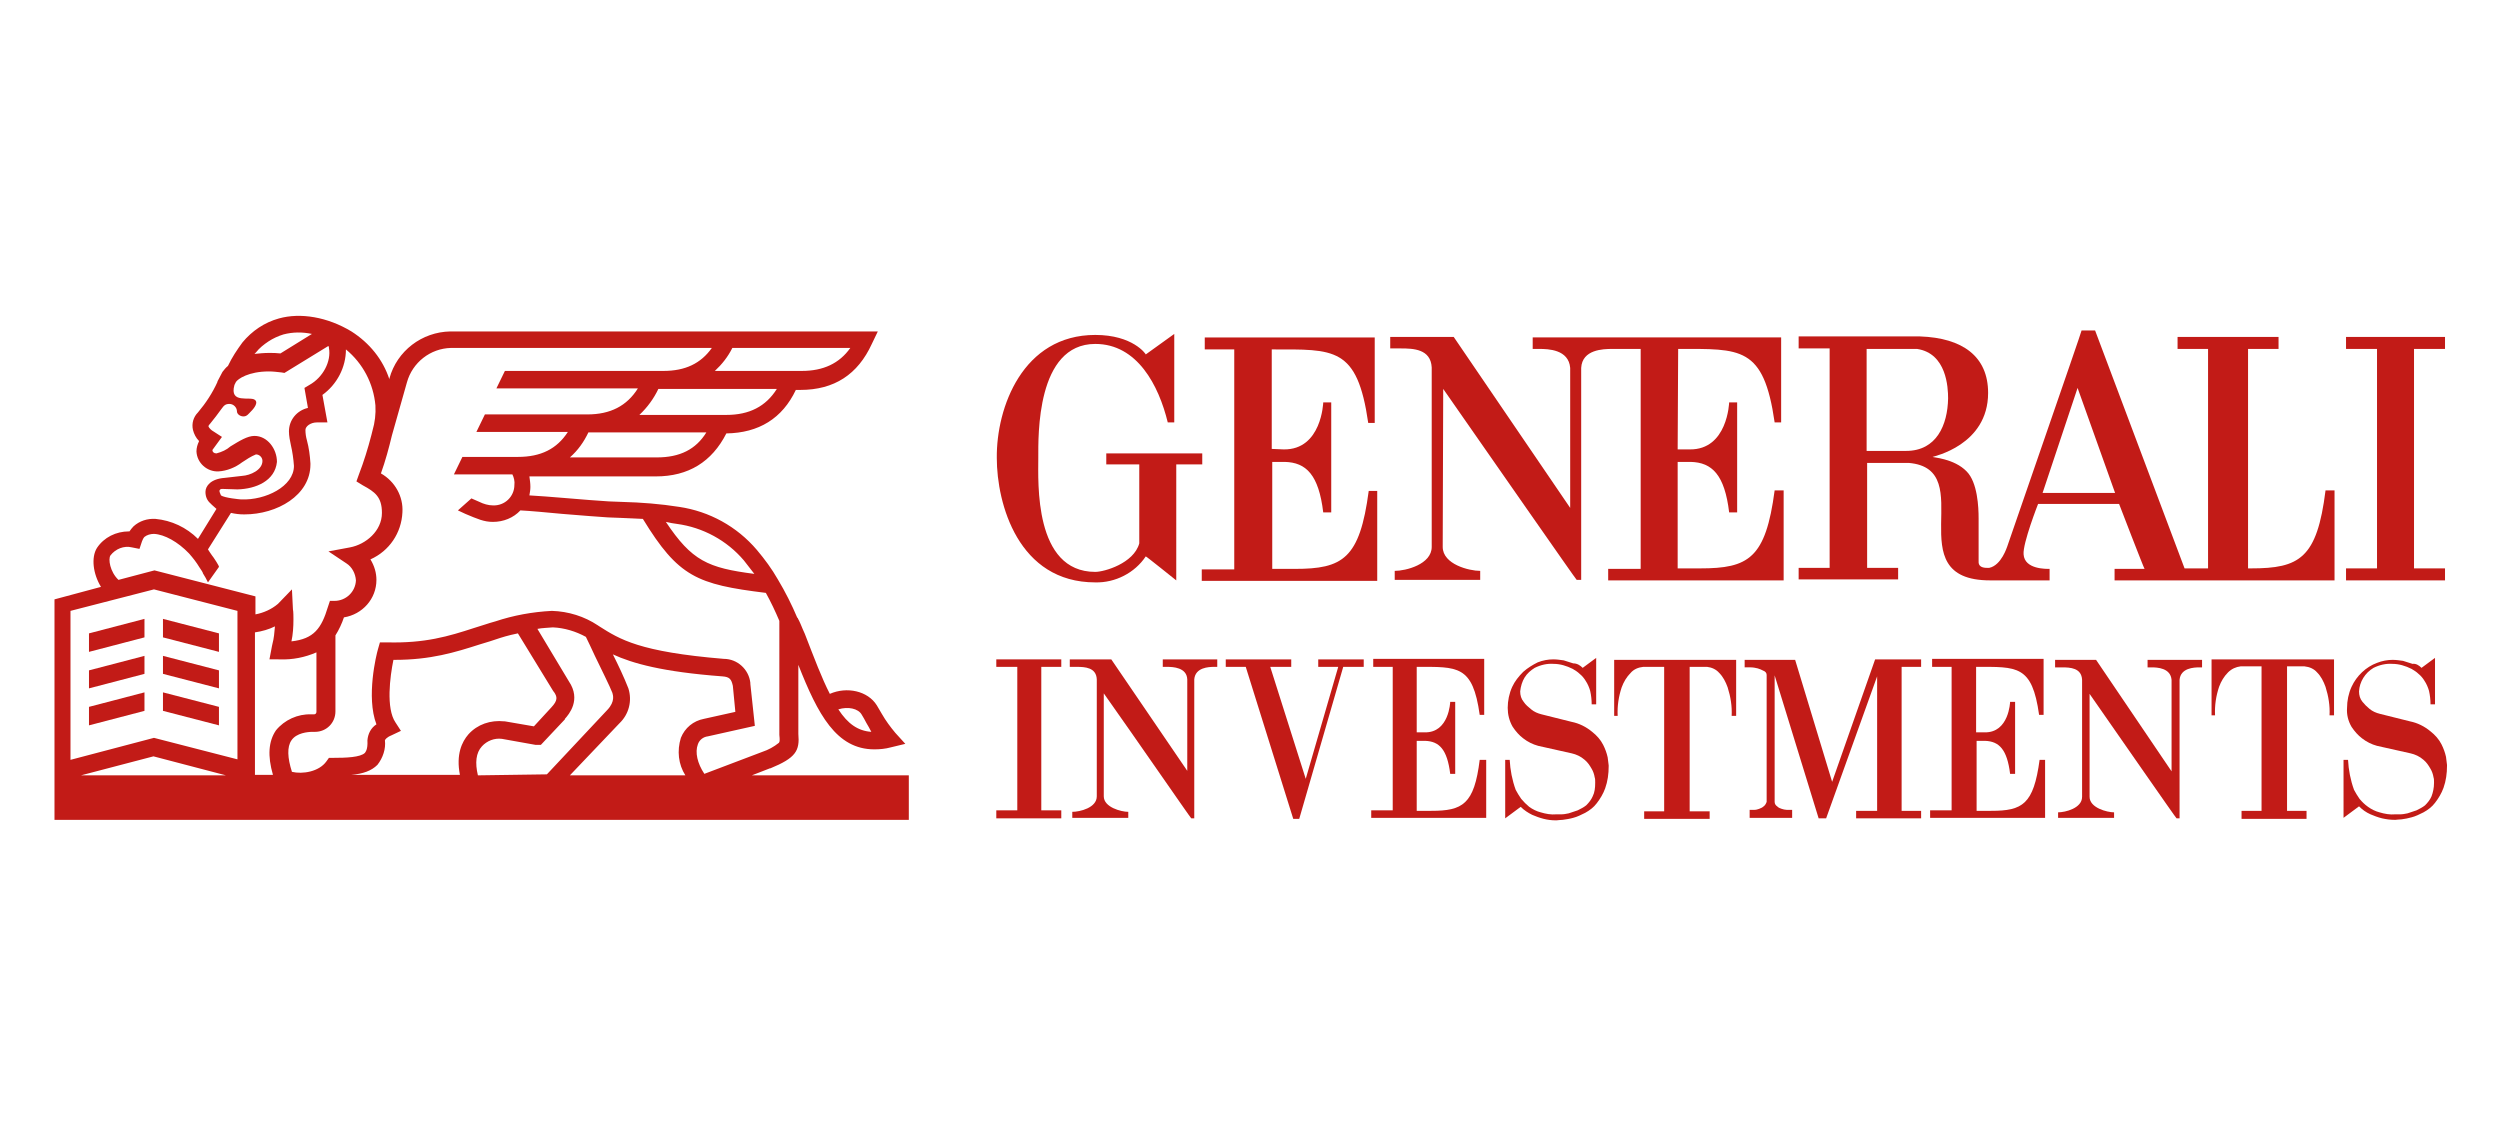 <?xml version="1.0" encoding="utf-8"?>
<!-- Generator: Adobe Illustrator 26.2.1, SVG Export Plug-In . SVG Version: 6.00 Build 0)  -->
<svg version="1.1" id="a" xmlns="http://www.w3.org/2000/svg" xmlns:xlink="http://www.w3.org/1999/xlink" x="0px" y="0px"
	 viewBox="0 0 500.1 227" style="enable-background:new 0 0 500.1 227;" xml:space="preserve">
<style type="text/css">
	.st0{fill:#C21B17;}
</style>
<g>
	<path class="st0" d="M150.4,155.1l3.6-1.4h0.1c5.1-2.1,5.9-3.5,5.6-6.9V133c3.9,9.9,7.6,16.9,15.2,16.9c1.1,0,2.2-0.1,3.3-0.4
		l2.9-0.7l-2-2.2c-1-1.2-1.9-2.4-2.7-3.8c-0.3-0.5-0.6-1-1-1.7c-1.8-2.9-6-3.8-9.4-2.3c-1.6-3.1-3.1-7.1-5-12l-0.4-0.9
		c-0.3-0.7-0.6-1.5-1-2.2v-0.1h-0.1c-1.1-2.6-2.4-5.2-3.9-7.7c-1.2-2.1-2.6-4-4.2-5.9c-4-4.7-9.5-7.7-15.5-8.6
		c-3.8-0.6-7.6-0.9-11.5-1l-2.6-0.1c-1.8-0.1-5.5-0.4-9.1-0.7c-2.4-0.2-4.9-0.4-6.8-0.5c0.1-0.6,0.2-1.1,0.2-1.7
		c0-0.7-0.1-1.4-0.2-2.1h25.3c6.5,0,11.2-2.9,14.1-8.6c6.5-0.1,11.2-3,13.9-8.7h0.9c6.8,0,11.5-3.1,14.3-9.2l1.2-2.5H90.1
		c-5.7,0.1-10.7,3.9-12.2,9.4v0.2c-1.3-4-4-7.3-7.6-9.6c-4.8-2.9-10.2-3.8-14.5-2.6c-2.9,0.8-5.4,2.5-7.3,4.8
		c-1.1,1.5-2.1,3-2.9,4.7c-0.4,0.3-0.8,0.8-1.1,1.2l-1,1.9v0.1c-1,2.2-2.3,4.2-3.9,6.1c-0.9,0.9-1.3,2.2-1,3.5
		c0.2,0.8,0.6,1.6,1.2,2.2v0.1c-0.3,0.6-0.5,1.3-0.5,2c0.1,2.3,2.1,4.1,4.4,4c1.7-0.1,3.4-0.8,4.7-1.8c0.9-0.6,1.8-1.2,2.8-1.6
		c0.7,0,1.3,0.6,1.3,1.3c0,1.8-2.4,2.9-4.1,3l-3.5,0.4c-2.7,0.2-3.8,1.6-3.8,2.8c0,0.9,0.3,1.7,1,2.3l0.3,0.3l0.9,0.8l-3.7,6
		c-2.3-2.3-5.3-3.7-8.5-4c-1.6-0.1-3.2,0.4-4.4,1.5c-0.3,0.3-0.6,0.7-0.8,1h-0.1c-2.6,0-5,1.2-6.4,3.3c-1.2,1.9-0.8,5.2,0.8,7.8
		l-9.3,2.5V164h170.9v-8.9H150.4z M172.4,143c0.3,0.5,0.6,1,0.9,1.6c0.3,0.5,0.7,1.2,1,1.8c-2.7-0.2-4.7-1.6-6.6-4.5
		C169.6,141.3,171.7,141.7,172.4,143L172.4,143z M135.4,104.8c5.2,0.7,10,3.3,13.4,7.3c0.7,0.9,1.4,1.8,2.1,2.7
		c-9.3-1.2-12.5-2.6-17.7-10.4C134,104.6,134.7,104.7,135.4,104.8z M131.4,91.5H114c1.6-1.4,2.8-3.1,3.7-5h23.6
		C139.2,89.9,136,91.5,131.4,91.5z M145.3,83h-17.4c1.6-1.5,2.9-3.3,3.8-5.2h23.7C153.2,81.3,149.9,83,145.3,83z M146.5,69.6h23.6
		c-2.2,3.1-5.4,4.6-9.7,4.6H143C144.4,72.9,145.6,71.4,146.5,69.6z M51.2,70.5c0.7-0.9,1.6-1.6,2.5-2.2s2-1.1,3-1.4
		c1.9-0.5,3.8-0.5,5.7-0.1l-6.3,3.9c-0.8-0.1-1.5-0.1-2.3-0.1c-1,0-2,0.1-2.9,0.2L51.2,70.5z M43.9,98.2c0-0.2,0.2-0.4,0.5-0.4
		l3.1,0.1c3.7-0.1,7.5-1.7,7.9-5.5c0-2.6-1.9-5.2-4.5-5.2c-1.4,0-3,1-4.8,2.1c-0.8,0.7-1.7,1.1-2.8,1.4c-0.5,0-0.8-0.3-0.8-0.6V90
		l1.9-2.6l-1.7-1.1c-0.4-0.2-0.9-0.7-1-1c0-0.2,0.2-0.4,0.3-0.5c0.8-1,1.6-2,2.3-3c0.5-0.7,0.8-1,1.6-1s1.5,0.7,1.5,1.5l0,0
		c0,0.5,0.6,1,1.3,1s1-0.5,1.5-1c0,0,1.7-1.6,0.8-2.3c-0.9-0.8-5.2,0.9-4.1-3l0.3-0.6c0.4-0.6,2.5-2.1,6.6-2.1
		c0.8,0,1.6,0.1,2.5,0.2l0.6,0.1l8.8-5.4c0,0.1,0.1,0.2,0.1,0.3l0,0v0.1c0.5,2.7-1.2,5.9-3.9,7.4l-1,0.6l0.7,4
		c-2.2,0.5-3.8,2.4-3.8,4.7c0,0.9,0.2,1.9,0.4,2.8c0.3,1.3,0.5,2.7,0.6,4.1c0,4.1-5.7,6.9-10.5,6.7h-0.1c-0.2,0-3.3-0.3-4-0.8
		C44,98.6,43.9,98.4,43.9,98.2L43.9,98.2z M22.1,111.1c1-1.3,2.7-2,4.3-1.6l1.5,0.3l0.5-1.5c0.1-0.3,0.3-0.7,0.5-0.9
		c0.5-0.4,1.2-0.6,1.9-0.6c2.1,0.1,4.8,1.6,7,3.9c0.8,0.9,1.5,1.8,2.1,2.8l0.4,0.6c0.2,0.3,0.3,0.5,0.3,0.6c0.4,0.6,0.7,1.2,1,1.8
		l2.2-3.1c0,0,0-0.1-0.1-0.3c-0.2-0.4-0.6-1-0.8-1.3l-0.2-0.3l0,0l-0.3-0.4c-0.3-0.4-0.6-0.9-0.8-1.2l4.6-7.3
		c0.9,0.2,1.7,0.3,2.6,0.3h0.1c6.5,0,13.2-3.8,13.2-10v-0.2c-0.1-1.6-0.3-3.1-0.7-4.6c-0.2-0.7-0.3-1.4-0.3-2.1s1-1.5,2.3-1.5h2.1
		l-1-5.5c2.9-2.1,4.7-5.5,4.7-9.1c3.4,2.8,5.5,6.8,5.9,11.2c0.1,1.7-0.1,3.4-0.6,5.1L74.3,87l0,0c-0.7,2.7-1.5,5.3-2.5,7.9l-0.5,1.4
		l1.3,0.8c2.4,1.3,3.8,2.3,3.8,5.5c0,3.6-3.2,6.3-6.4,6.9l-4.3,0.8l3.6,2.4c1.1,0.7,1.8,2,1.9,3.4c-0.1,2.3-2,4.1-4.3,4.1H66
		l-0.4,1.2c-1.3,4.3-2.8,6.4-7.3,6.9c0.3-1.4,0.4-2.9,0.4-4.4c0-0.4,0-1.6-0.1-2l-0.2-4l-2.8,2.9c-1.3,1.1-2.9,1.8-4.5,2.1v-3.6
		l-20.2-5.2l-7.2,1.9C22,114.4,21.6,111.8,22.1,111.1z M16.2,155.1l14.5-3.8l14.5,3.8H16.2z M47.5,151.9l-16.7-4.3L14.1,152v-29.8
		l16.7-4.3l16.7,4.3V151.9z M55.2,146.1c-1.5,2.2-1.7,5.1-0.6,8.9H51v-28.5c1.4-0.2,2.8-0.6,4-1.2c-0.1,1.2-0.2,2.4-0.5,3.5
		c-0.1,0.3-0.1,0.6-0.2,1l-0.4,2.1H56c2.5,0.1,5-0.4,7.3-1.4v11.9c0,0.3-0.2,0.5-0.5,0.5l0,0h-0.6C59.6,142.8,56.9,144,55.2,146.1
		L55.2,146.1z M93.7,146.9c-1.3,1.5-2.5,4-1.7,8.1H70.3c2.3-0.2,4-0.8,5.2-2c1.1-1.4,1.7-3.2,1.5-4.9c0-0.1,0.3-0.6,1.3-1l1.9-0.9
		l-1.1-1.7c-1.9-2.8-1.1-9.1-0.4-12.5h0.2c7.3,0,12.1-1.5,17.1-3.1c1.3-0.4,2.7-0.8,4.1-1.3l0,0c0,0,1.5-0.5,3.5-0.9l7.1,11.6
		l0.1,0.1c0.7,1,0.8,1.7-0.5,3.1l-3.5,3.8l-5.8-1h-0.1C98.1,144,95.5,144.9,93.7,146.9z M95.6,155.1c-0.6-2.5-0.4-4.5,0.8-5.8
		c1-1.1,2.5-1.7,4-1.5l6.7,1.2h0.2h0.9l4.8-5.1v-0.1c0.8-0.9,3.3-3.8,0.8-7.5l-6.3-10.5c1-0.2,2.1-0.2,3.1-0.3l0,0
		c2.3,0.1,4.6,0.8,6.6,1.9c0.5,1,1.1,2.3,1.8,3.8c1.3,2.7,3,6.1,3.5,7.4c0.1,0.4,0.6,1.7-1,3.4l-12.1,12.9L95.6,155.1z M137.1,155.1
		H114l9.9-10.4c1.9-1.8,2.6-4.5,1.8-7c-0.9-2.3-2-4.6-3.1-6.8c3.9,1.8,9.9,3.5,21.9,4.4c1.5,0.1,1.8,0.6,2.1,1.9l0.5,5.2l-6.3,1.4
		c-2.1,0.4-3.8,1.8-4.6,3.8C135.4,150.2,135.7,152.9,137.1,155.1L137.1,155.1z M139.6,148.9c0.3-0.9,1.1-1.5,2-1.6l9.4-2.1l-0.9-8.4
		v-0.2c-0.3-2.7-2.6-4.8-5.3-4.8c-16.9-1.4-20.8-3.9-24.9-6.5l0,0l0,0l-0.3-0.2c-2.7-1.8-5.9-2.8-9.2-2.9c-3.9,0.2-7.7,0.9-11.3,2.1
		c-1.5,0.4-2.8,0.9-4.2,1.3c-5.2,1.7-9.9,3.1-17.5,2.9H76l-0.4,1.4c-0.3,1-2.4,9.5-0.3,15c-1.1,0.7-1.7,1.9-1.8,3.2
		c0.1,1.9-0.4,2.3-0.5,2.5c-0.9,0.9-3.8,1-6.3,1h-0.9l-0.5,0.7c-1.5,2.1-4.8,2.6-6.9,2.1c-0.9-2.8-1-5-0.1-6.3
		c1-1.5,3.3-1.7,4.2-1.7H63c2.3,0,4.1-1.8,4.1-4.1l0,0v-15.2c0.7-1.1,1.3-2.4,1.7-3.6c3.7-0.6,6.5-3.7,6.5-7.5
		c0-1.4-0.4-2.8-1.2-4.1c3.8-1.7,6.2-5.3,6.4-9.4c0.2-3.2-1.5-6.2-4.3-7.8c0.9-2.5,1.6-5.1,2.2-7.6l3-10.6c1.1-4,4.7-6.8,8.8-6.9
		h52.2c-2.2,3.1-5.3,4.6-9.7,4.6H101l-1.7,3.5h28.3c-2.2,3.5-5.5,5.2-10.1,5.2H97l-1.7,3.5h18.3c-2.2,3.4-5.4,5-10,5H92.5l-1.7,3.5
		h11.7c0.3,0.6,0.5,1.4,0.4,2.1c0,2.3-1.9,4.2-4.3,4.1c-0.9,0-1.9-0.3-2.7-0.7l-1.6-0.7l-2.7,2.4l1.5,0.7l0,0c2.4,1,3.7,1.6,5.5,1.6
		c2.1,0,4.1-0.8,5.5-2.3c2,0.1,5.2,0.4,8.4,0.7c3.8,0.3,7.3,0.6,9.1,0.7l2.6,0.1c1.6,0.1,3,0.1,4.4,0.2
		c7.1,11.6,10.8,13.1,24.6,14.8c1,1.8,1.9,3.7,2.7,5.6V147c0.1,1,0.1,1.4-0.1,1.6c-1,0.8-2.1,1.4-3.3,1.8l-11.6,4.4
		C139.5,152.7,139,150.5,139.6,148.9L139.6,148.9z"/>
	<polygon class="st0" points="43.8,126.7 32.6,123.8 32.6,127.5 43.8,130.4 	"/>
	<polygon class="st0" points="17.8,130.4 28.9,127.5 28.9,123.8 17.8,126.7 	"/>
	<polygon class="st0" points="17.8,137.7 28.9,134.8 28.9,131.2 17.8,134.1 	"/>
	<polygon class="st0" points="43.8,134.1 32.6,131.2 32.6,134.8 43.8,137.7 	"/>
	<polygon class="st0" points="43.8,141.4 32.6,138.5 32.6,142.2 43.8,145.1 	"/>
	<polygon class="st0" points="17.8,145.1 28.9,142.2 28.9,138.5 17.8,141.4 	"/>
	<g>
		<path class="st0" d="M208.3,162.1h4v1.6h-13v-1.6h4.2v-28.7h-4.2v-1.5h13v1.5h-4V162.1z"/>
		<path class="st0" d="M316.6,133.6l2.7-2v9.3h-0.9c0-0.9-0.1-1.8-0.3-2.7c-0.2-0.7-0.5-1.4-0.9-2c-0.3-0.5-0.7-1-1.2-1.4
			c-0.4-0.4-0.9-0.7-1.4-1c-1.2-0.6-2.5-1-3.8-1c-1.3-0.1-2.6,0.2-3.8,0.8c-0.8,0.5-1.5,1.1-2,1.9c-0.5,0.8-0.8,1.8-0.9,2.8
			c0,0.8,0.2,1.5,0.7,2.1c0.4,0.6,0.9,1,1.5,1.5s1.3,0.8,2.1,1l6,1.5c1.5,0.3,2.9,1,4.1,2c0.9,0.7,1.7,1.6,2.2,2.6
			c0.4,0.8,0.7,1.6,0.9,2.5c0.1,0.5,0.1,1.1,0.2,1.6v0.2c0,1.5-0.2,3-0.7,4.4c-0.4,1.1-1,2.1-1.7,3c-0.6,0.8-1.4,1.4-2.3,1.9
			c-0.8,0.4-1.6,0.8-2.4,1c-0.7,0.2-1.4,0.3-2.1,0.4c-0.6,0-1,0.1-1.2,0.1h-0.2c-0.8,0-1.6-0.1-2.4-0.3s-1.6-0.5-2.3-0.8
			c-0.8-0.4-1.6-0.9-2.3-1.6l-3.1,2.3V152h0.9c0.1,2,0.5,4.1,1.2,6c0.3,0.6,0.7,1.2,1.1,1.8c0.5,0.6,1,1.1,1.6,1.6
			c0.7,0.5,1.5,0.9,2.3,1.1c1,0.3,2.1,0.5,3.1,0.4h0.1c0.2,0,0.5,0,0.9,0c0.5,0,1-0.1,1.5-0.2c0.6-0.2,1.2-0.4,1.8-0.6
			c0.6-0.3,1.2-0.6,1.7-1c0.5-0.5,1-1.1,1.3-1.8c0.4-0.8,0.5-1.7,0.5-2.7v-0.1c0-0.4,0-0.7-0.1-1c-0.1-0.6-0.3-1.2-0.6-1.7
			c-0.4-0.7-0.8-1.3-1.4-1.8c-0.8-0.7-1.7-1.1-2.6-1.3l-6.7-1.5c-1.1-0.3-2.1-0.8-3-1.5c-0.8-0.6-1.5-1.4-2.1-2.3
			c-0.7-1.2-1-2.5-1-3.8c0-1.4,0.3-2.9,0.9-4.2c0.5-1.1,1.3-2.1,2.2-3c0.9-0.8,1.9-1.4,2.9-1.9c1-0.4,2.1-0.6,3.1-0.6
			c0.7,0,1.4,0.1,2.1,0.2c0.6,0.2,1.3,0.4,1.9,0.6C315.5,132.7,316.1,133.1,316.6,133.6z"/>
		<path class="st0" d="M484.4,133.6l2.7-2v9.3h-0.9c0-0.9-0.1-1.8-0.3-2.7c-0.2-0.7-0.5-1.4-0.9-2c-0.3-0.5-0.7-1-1.2-1.4
			c-0.4-0.4-0.9-0.7-1.4-1c-1.2-0.6-2.5-1-3.8-1c-1.3-0.1-2.6,0.2-3.8,0.8c-1.7,1-2.8,2.8-2.9,4.7c0,0.8,0.2,1.5,0.7,2.1
			c0.4,0.5,0.9,1,1.4,1.4c0.6,0.5,1.3,0.8,2.1,1l6,1.5c1.5,0.3,2.9,1,4.1,2c0.9,0.7,1.7,1.6,2.2,2.6c0.4,0.8,0.7,1.6,0.9,2.5
			c0.1,0.5,0.1,1.1,0.2,1.6v0.2c0,1.5-0.2,3-0.7,4.4c-0.4,1.1-1,2.1-1.7,3c-0.6,0.8-1.4,1.4-2.3,1.9c-0.8,0.4-1.6,0.8-2.4,1
			c-0.7,0.2-1.3,0.3-2,0.4c-0.6,0-1,0.1-1.2,0.1H479c-0.8,0-1.6-0.1-2.5-0.3c-0.8-0.2-1.6-0.5-2.3-0.8c-0.9-0.4-1.6-0.9-2.3-1.6
			l-3.1,2.3V152h0.9c0.1,2,0.5,4.1,1.2,6c0.3,0.6,0.7,1.2,1.1,1.8c0.5,0.6,1,1.1,1.7,1.6s1.5,0.9,2.3,1.1c1,0.3,2.1,0.5,3.1,0.4h0.1
			c0.2,0,0.5,0,0.9,0c0.5,0,1-0.1,1.5-0.2c0.6-0.2,1.2-0.4,1.8-0.6c0.6-0.3,1.2-0.6,1.7-1c0.5-0.5,1-1.1,1.3-1.8
			c0.3-0.8,0.5-1.7,0.5-2.7v-0.1c0-0.4,0-0.7-0.1-1c-0.1-0.6-0.3-1.2-0.6-1.7c-0.4-0.7-0.8-1.3-1.4-1.8c-0.8-0.7-1.7-1.1-2.6-1.3
			l-6.7-1.5c-1.1-0.3-2.1-0.8-3-1.5c-0.8-0.6-1.5-1.4-2.1-2.3c-0.7-1.2-1-2.5-0.9-3.8c0-1.4,0.3-2.9,0.9-4.2c1-2.2,2.9-4,5.1-4.8
			c1-0.4,2.1-0.6,3.1-0.6c0.7,0,1.4,0.1,2.1,0.2c0.6,0.2,1.3,0.4,1.9,0.6C483.3,132.7,483.9,133.1,484.4,133.6z"/>
		<path class="st0" d="M347.3,132v11.2h-0.9c0.1-1.9-0.2-3.8-0.8-5.7c-0.4-1.1-0.9-2.1-1.7-2.9c-0.6-0.7-1.5-1.1-2.4-1.2H338v28.9h4
			v1.5h-13.1v-1.5h4v-28.9h-4.2c-1,0.1-1.9,0.5-2.5,1.2c-0.8,0.8-1.4,1.8-1.8,2.9c-0.6,1.8-0.9,3.7-0.8,5.7h-0.7V132H347.3z"/>
		<path class="st0" d="M466.9,131.9v11.2H466c0.1-1.9-0.2-3.8-0.8-5.7c-0.4-1.1-0.9-2.1-1.7-2.9c-0.6-0.7-1.5-1.1-2.5-1.2h-3.5v28.9
			h3.9v1.6h-13v-1.6h4v-28.9h-4.2c-0.9,0.1-1.8,0.5-2.5,1.2c-0.8,0.8-1.4,1.8-1.8,2.9c-0.6,1.8-0.9,3.7-0.8,5.7h-0.7v-11.2H466.9z"
			/>
		<path class="st0" d="M380.4,162.2h3.9v1.5h-13v-1.5h4.2v-26.9l-10.2,28.4h-1.5l-8.8-28.6v25.3c0,0.4,0.2,0.7,0.5,0.9
			c0.3,0.3,0.6,0.4,0.9,0.5s0.7,0.2,1,0.2s0.6,0,0.8,0h0.3v1.6H350V162h0.3h0.7c0.3,0,0.6-0.1,0.9-0.2c0.3-0.1,0.7-0.3,0.9-0.5
			c0.3-0.2,0.5-0.6,0.6-0.9V135c0-0.4-0.3-0.7-0.6-0.8c-0.4-0.2-0.8-0.4-1.2-0.5c-0.4-0.1-0.9-0.2-1.4-0.2s-0.8,0-1,0H349V132h10.1
			l7.4,24.4l8.6-24.5h9.2v1.5h-3.9L380.4,162.2L380.4,162.2z"/>
		<path class="st0" d="M283.4,146.5v-13.1c8.2,0,11.2-0.4,12.6,9.6h0.9v-11.2h-22.2v1.6h3.9v28.7h-4.3v1.5h23V152H296
			c-1.1,8.9-3.4,10.2-9.7,10.2h-2.9v-14h1.7c2.8,0.1,4.4,1.7,5,6.6h1v-14.4h-1c0,0-0.2,6.2-5.1,6.1L283.4,146.5z"/>
		<path class="st0" d="M395.3,146.5v-13.1c8.2,0,11.2-0.4,12.6,9.6h0.9v-11.2h-22.3v1.6h3.9v28.7h-4.3v1.5h23V152H408
			c-1.2,8.9-3.4,10.2-9.7,10.2h-2.9v-14h1.7c2.8,0.1,4.4,1.7,5,6.6h1v-14.4h-1c0,0-0.2,6.2-5.1,6.1L395.3,146.5z"/>
		<path class="st0" d="M440.5,133.5V132h-10.9v1.5h0.8c1.1,0,3.8,0.1,4,2.5l0,0v18.3L419.3,132h-8.2v1.5h1.4c1.6,0,3.9,0.1,4,2.5
			v23.4c0,2.3-3.4,3.1-4.8,3.1l0,0v1.1h11.2v-1.1c-1.4,0-4.9-0.9-4.9-3.1v-20.6c6,8.6,17.3,24.9,17.4,24.9h0.6V136
			c0.2-2.4,2.9-2.5,4-2.5H440.5z"/>
		<path class="st0" d="M243.5,133.4v-1.5h-10.9v1.5h0.9c1.1,0,3.9,0.1,4,2.5l0,0v18.3l-15.2-22.3H214v1.5h1.4c1.6,0,3.9,0.1,4,2.5
			v23.4c0,2.3-3.4,3.1-4.9,3.1l0,0v1.2h11.2v-1.2c-1.4,0-4.9-0.9-4.9-3.1v-20.6c6.1,8.6,17.4,25,17.5,25h0.6v-27.8
			c0.2-2.4,2.9-2.5,4-2.5L243.5,133.4L243.5,133.4z"/>
		<polygon class="st0" points="263.7,131.9 263.7,132.5 263.7,133.4 263.7,133.4 267.7,133.4 261.2,155.8 254.1,133.4 258.3,133.4 
			258.3,133.4 258.3,132.5 258.3,131.9 245.2,131.9 245.2,133.4 246.2,133.4 246.2,133.4 249.2,133.4 258.7,163.8 259.9,163.8 
			268.7,133.4 272.8,133.4 272.8,133.4 272.8,132.5 272.8,131.9 		"/>
		<g>
			<path class="st0" d="M254.4,89.8V69.9c12.5,0,17.1-0.6,19.3,14.7h1.3V67.5h-34v2.4h5.9v44h-6.5v2.3h35.1v-18h-1.7
				c-1.8,13.6-5.2,15.6-14.8,15.6h-4.5V92.4h2.5c4.3,0.1,6.8,2.6,7.7,10.1h1.6v-22h-1.6c0,0-0.3,9.5-7.9,9.4L254.4,89.8z"/>
			<path class="st0" d="M240.5,90.7h-19.2v2.2h6.6v15.8c-1.1,4-7,5.7-8.8,5.7c-12.3,0-11.4-18-11.4-22.8c0-4.4-0.4-22.8,11.4-22.8
				c8.4,0,12.7,8.3,14.5,15.7h1.3c0-3.1,0-17.7,0-17.7l-5.7,4.1c0-0.1-2.6-3.9-10.1-3.9c-14.5,0-19.8,14.5-19.7,24.6
				c0,9.2,4.3,24.9,19.7,24.9c4,0.1,7.9-1.9,10.1-5.2c0-0.1,6.1,4.8,6.1,4.8V92.9h5.2L240.5,90.7L240.5,90.7z"/>
			<path class="st0" d="M465.2,98.1c-1.7,13.6-5.2,15.6-14.9,15.6h-0.6V69.8h6.1v-2.4h-20.2v2.4h6.1v43.9H437l-17.9-47.6h-2.7
				c0.1,0-14.9,43.2-14.9,43.3c0-0.1-1.1,3.7-3.6,4.2c-2.3,0.1-2.1-1-2.1-1.5v-8.4c0-2.2-0.2-7.2-2.4-9.4c-2.5-2.6-6.9-2.8-6.8-2.9
				s11.1-2.3,11.1-12.8c0-7.3-5.1-11-13.6-11.3h-24.3v2.4h6.2v43.9h-6.2v2.3h19.9v-2.3h-6.2v-21h8.3c14.4,1.2-2.5,23.5,16.3,23.5
				H410v-2.3c-0.7,0-5,0.1-5.2-2.9c-0.2-2.2,2.9-10.1,2.9-10.1h16.2c0,0,5,13,5.1,13h-6v2.3h44v-18H465.2z M381.3,90.2h-7.9V69.8
				h10.1c5.9,0.9,6.2,7.7,6.2,9.9C389.6,85,387.4,90.2,381.3,90.2L381.3,90.2z M408.6,98.6l7-21l7.5,21H408.6z"/>
			<path class="st0" d="M335.7,69.8c12.5,0,17.1-0.6,19.3,14.7h1.3v-17h-49.7v2.3h1.3c1.8,0,5.9,0.1,6.2,3.8l0,0v28l-23.3-34.2
				h-12.7v2.3h2.1c2.5,0,6,0.1,6.2,3.8v35.9c0,3.5-5.2,4.8-7.4,4.8l0,0v1.8h17.1v-1.8c-2.2,0-7.5-1.3-7.5-4.8l0.1-31.6
				c9.2,13.2,26.6,38.2,26.7,38.2h0.9V73.6c0.2-3.7,4.4-3.8,6.2-3.8h5.7v44h-6.5v2.3h35.1v-18H355c-1.8,13.6-5.2,15.6-14.9,15.6
				h-4.5V92.4h2.6c4.3,0.1,6.8,2.6,7.7,10.1h1.6v-22h-1.6c0,0-0.3,9.5-7.9,9.4h-2.4L335.7,69.8L335.7,69.8z"/>
			<polygon class="st0" points="489.1,69.8 489.1,67.4 469.3,67.4 469.3,69.8 475.5,69.8 475.5,113.7 469.3,113.7 469.3,116.1 
				489.1,116.1 489.1,113.7 482.9,113.7 482.9,69.8 			"/>
		</g>
	</g>
</g>
</svg>

